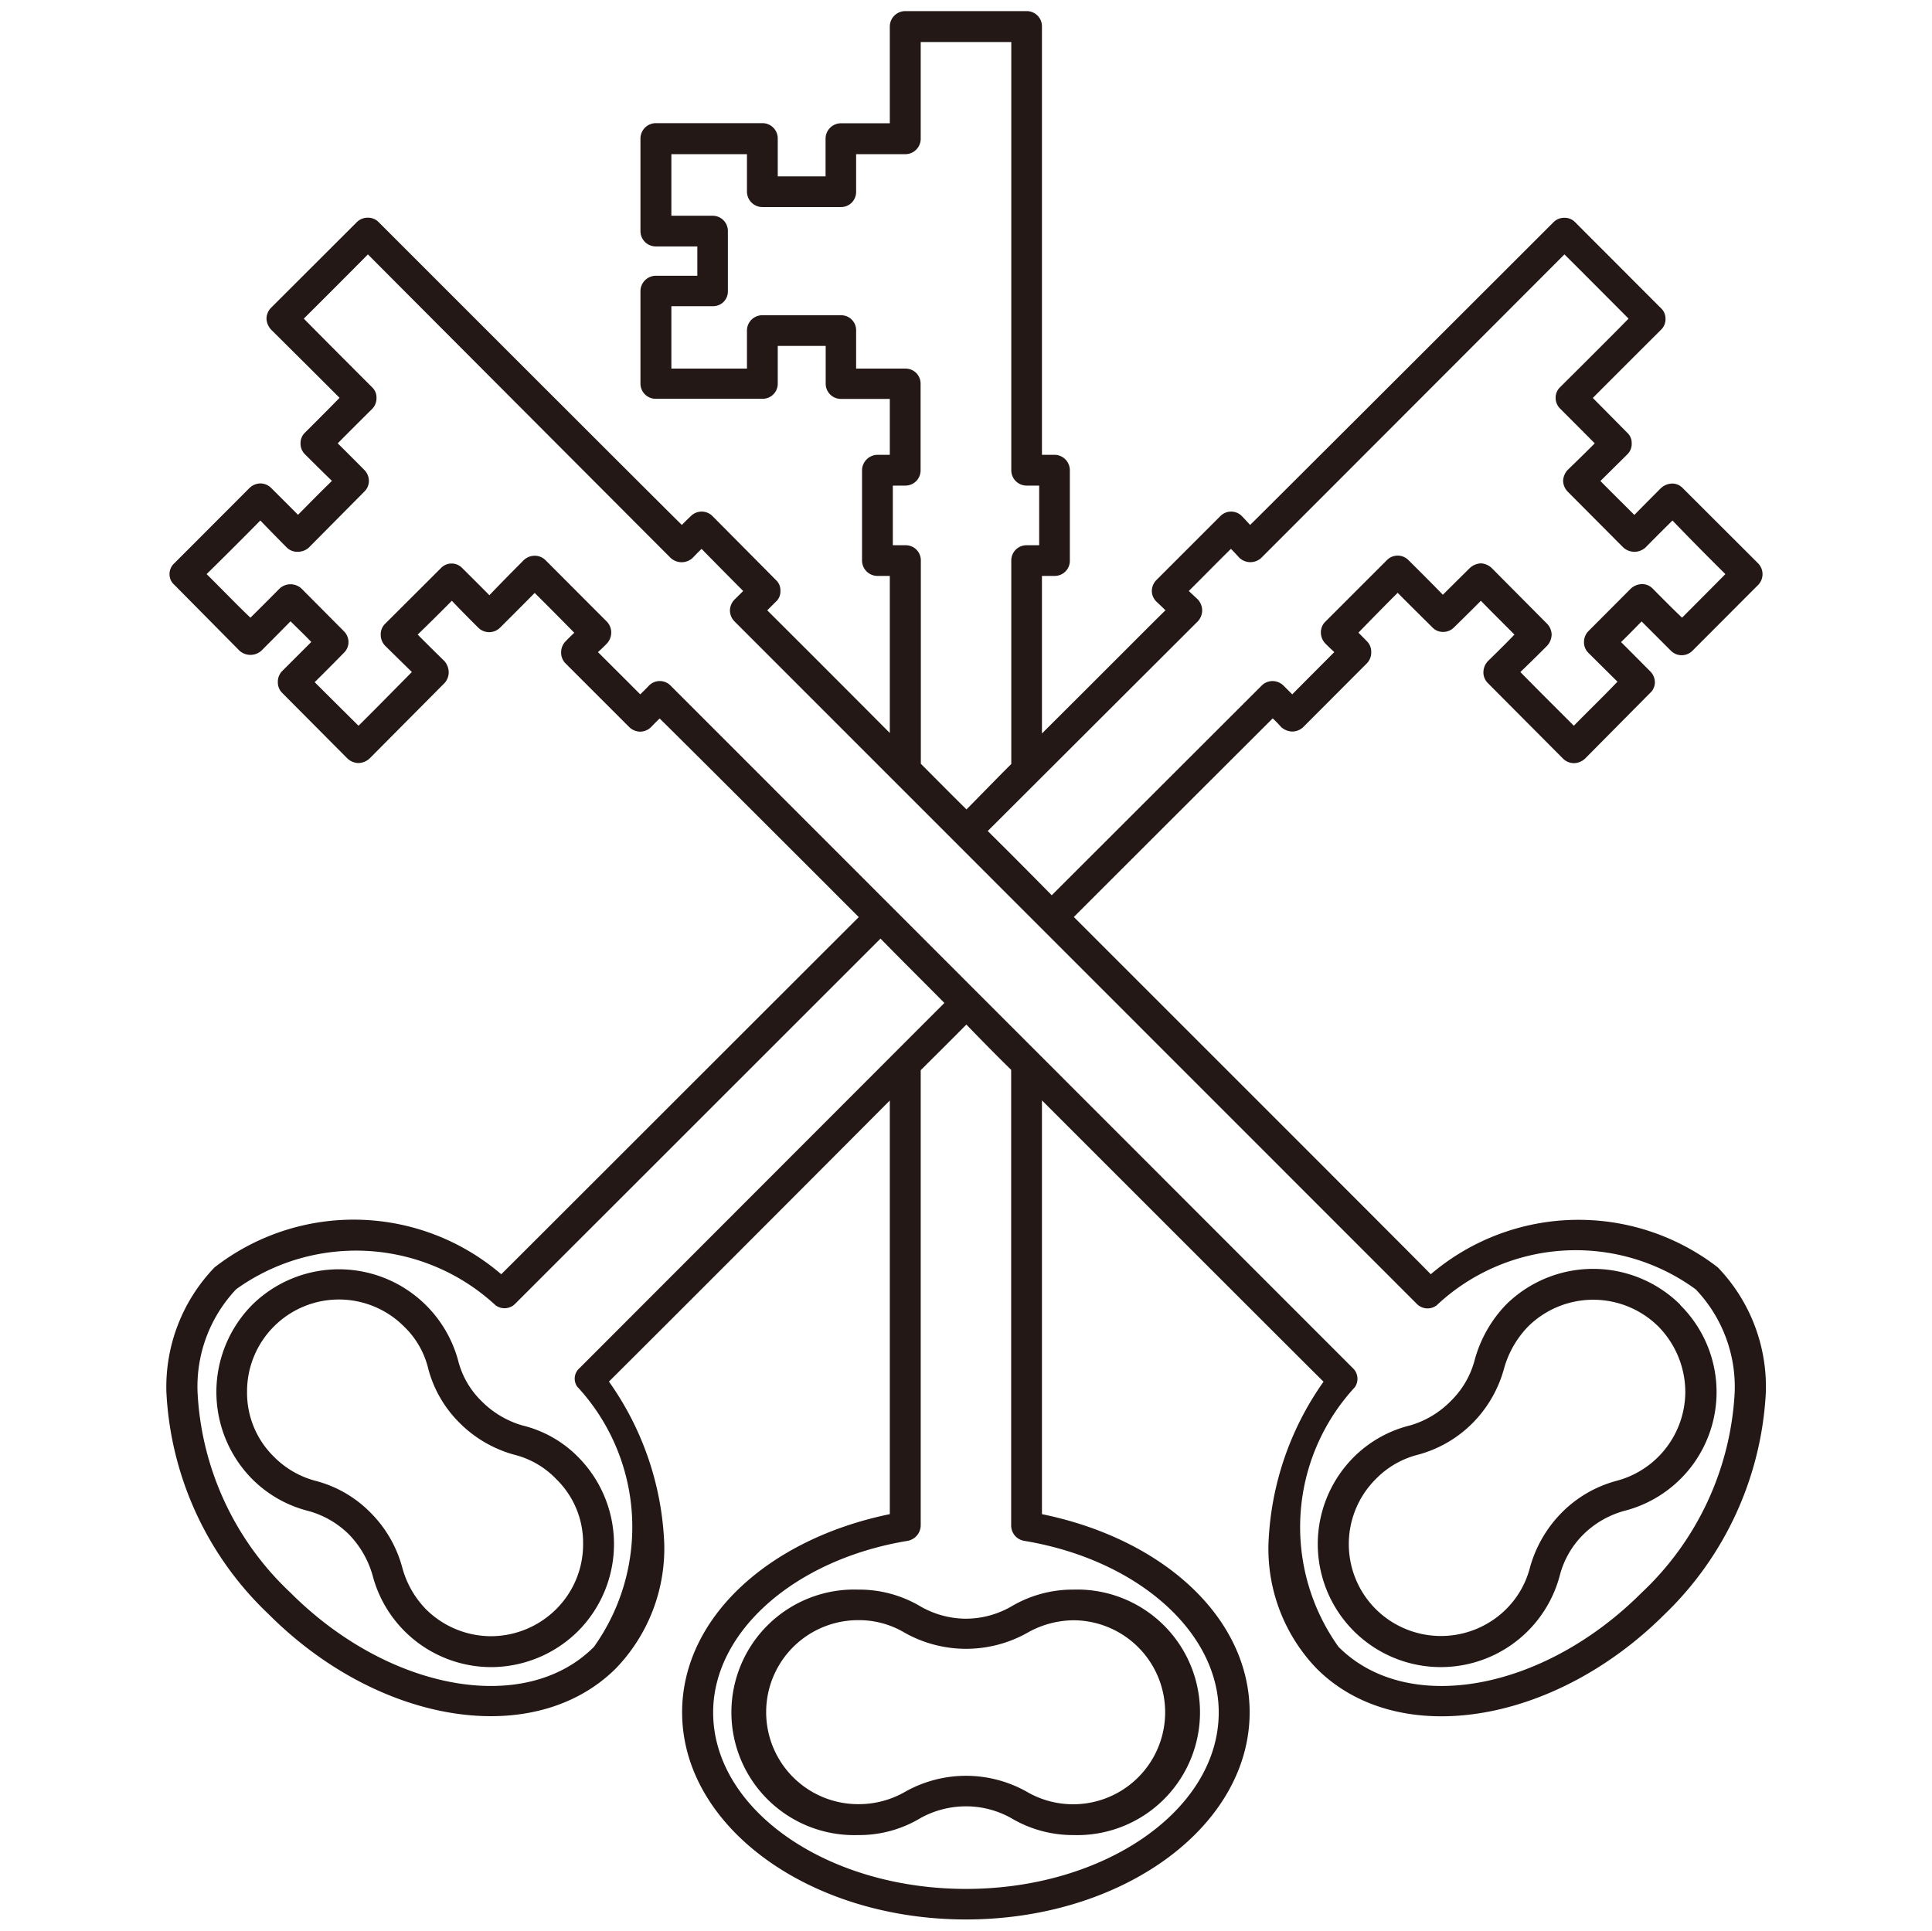 <svg xmlns="http://www.w3.org/2000/svg" viewBox="0 0 16 15.991"><defs><style>.cls-1{fill:none;}.cls-2{fill:#231815;}</style></defs><g id="レイヤー_2" data-name="レイヤー 2"><g id="レイヤー_1-2" data-name="レイヤー 1"><rect id="長方形_627" data-name="長方形 627" class="cls-1" width="16" height="15.991"/><path class="cls-2" d="M8,13.407a.763.763,0,0,1-.379-.103.994.994,0,0,0-.515-.138,1.017,1.017,0,1,0,0,2.033.983.983,0,0,0,.516-.14.777.777,0,0,1,.378-.098.764.764,0,0,1,.375.098.999.999,0,0,0,.514.14,1.017,1.017,0,1,0,0-2.033.998.998,0,0,0-.516.141A.76.76,0,0,1,8,13.407Zm.889.013a.762.762,0,1,1-.386,1.42,1.026,1.026,0,0,0-1.006,0,.77.77,0,0,1-.39.103.762.762,0,0,1,0-1.524.74.74,0,0,1,.385.104,1.037,1.037,0,0,0,1.012.003A.787.787,0,0,1,8.889,13.42Z"/><path class="cls-2" d="M3.988,11.605a.712.712,0,0,1-.193-.333,1.023,1.023,0,0,0-1.706-.465h0a1.026,1.026,0,0,0,0,1.444,1.003,1.003,0,0,0,.466.264.765.765,0,0,1,.334.193.8.8,0,0,1,.196.338,1.017,1.017,0,0,0,.983.762,1.025,1.025,0,0,0,.722-.301,1.023,1.023,0,0,0-.004-1.441.967.967,0,0,0-.461-.26A.784.784,0,0,1,3.988,11.605Zm.079,1.947a.766.766,0,0,1-.54-.224.786.786,0,0,1-.196-.346,1.014,1.014,0,0,0-.263-.454.984.984,0,0,0-.448-.261.756.756,0,0,1-.352-.202.741.741,0,0,1-.222-.535.761.761,0,0,1,1.3-.543.715.715,0,0,1,.201.351.984.984,0,0,0,.26.448,1.019,1.019,0,0,0,.453.263.723.723,0,0,1,.346.201.736.736,0,0,1,.223.535.757.757,0,0,1-.223.543A.768.768,0,0,1,4.067,13.552Z"/><path class="cls-2" d="M13.915,10.806h0a1.026,1.026,0,0,0-1.443,0,1.065,1.065,0,0,0-.263.472.737.737,0,0,1-.195.327.772.772,0,0,1-.336.201.998.998,0,0,0-.464.26,1.019,1.019,0,1,0,1.704.981.738.738,0,0,1,.195-.338.773.773,0,0,1,.338-.195,1.015,1.015,0,0,0,.463-1.706ZM11.394,13.328a.761.761,0,0,1,0-1.078.74.74,0,0,1,.348-.201,1.005,1.005,0,0,0,.454-.263,1.022,1.022,0,0,0,.259-.448.814.814,0,0,1,.2-.351.767.767,0,0,1,1.079,0,.777.777,0,0,1,.223.543.765.765,0,0,1-.573.736,1.002,1.002,0,0,0-.451.263,1.044,1.044,0,0,0-.262.452.747.747,0,0,1-.199.348A.766.766,0,0,1,11.394,13.328Z"/><path class="cls-2" d="M14.226,10.497a1.886,1.886,0,0,0-2.377.057c-.063-.067-1.548-1.551-2.956-2.959.884-.884,1.586-1.584,1.647-1.645.036.033.07.072.07.072a.144.144,0,0,0,.093.037.133.133,0,0,0,.09-.037l.528-.529a.13.13,0,0,0,.035-.092h0a.123.123,0,0,0-.035-.089s-.036-.037-.071-.072c.095-.098.229-.235.325-.33.107.108.288.287.288.287a.12.12,0,0,0,.088.037A.126.126,0,0,0,12.04,5.198s.133-.13.224-.222c.086.089.191.192.278.28-.09.094-.221.221-.221.221a.137.137,0,0,0-.036.089.125.125,0,0,0,.036.091l.624.627a.13.13,0,0,0,.09.037.14.14,0,0,0,.091-.037l.54-.545a.119.119,0,0,0,.039-.089.13.13,0,0,0-.039-.09s-.145-.146-.241-.242c.067-.065.107-.107.17-.171.097.097.244.244.244.244a.126.126,0,0,0,.179-.003l.541-.542a.128.128,0,0,0,0-.181l-.623-.622a.12.12,0,0,0-.085-.038.143.143,0,0,0-.096.038s-.13.13-.22.222c-.088-.088-.195-.194-.281-.281.092-.091.222-.22.222-.22a.119.119,0,0,0,.037-.091h0a.115.115,0,0,0-.037-.089s-.18-.182-.285-.288c.133-.134.564-.564.564-.564a.121.121,0,0,0,.038-.092h0a.118.118,0,0,0-.038-.088l-.71-.711a.118.118,0,0,0-.09-.037.122.122,0,0,0-.09.037S10.522,4.182,10.353,4.348c-.033-.037-.069-.074-.069-.074a.125.125,0,0,0-.177,0l-.53.53a.131.131,0,0,0-.038.091.125.125,0,0,0,.038.088s.038.035.075.072c-.05.046-.453.453-1.023,1.02V4.77h.105a.125.125,0,0,0,.126-.128V3.894a.128.128,0,0,0-.126-.127H8.629V.22a.126.126,0,0,0-.126-.128H7.498A.128.128,0,0,0,7.369.22v.801H6.965a.128.128,0,0,0-.128.13v.31H6.441V1.15a.127.127,0,0,0-.126-.13h-.883a.128.128,0,0,0-.128.13v.764a.127.127,0,0,0,.128.127h.343v.243H5.432a.128.128,0,0,0-.128.128v.764a.126.126,0,0,0,.128.127h.883a.125.125,0,0,0,.126-.127V2.865h.397v.312a.126.126,0,0,0,.128.127H7.369V3.767H7.268a.13.13,0,0,0-.129.127v.748a.128.128,0,0,0,.129.128H7.369V6.071c-.564-.567-.969-.97-1.015-1.016.037-.037.072-.072.072-.072a.111.111,0,0,0,.037-.088h0a.116.116,0,0,0-.037-.091l-.526-.53a.126.126,0,0,0-.178,0s-.039.036-.075.074C5.477,4.182,3.136,1.84,3.136,1.84a.123.123,0,0,0-.088-.037.128.128,0,0,0-.093.037l-.712.711a.132.132,0,0,0-.036.088A.143.143,0,0,0,2.246,2.731s.433.43.566.564c-.103.106-.286.288-.286.288a.119.119,0,0,0-.037.089.123.123,0,0,0,.037.091s.13.13.223.22c-.09.087-.194.193-.281.281-.091-.092-.222-.222-.222-.222a.127.127,0,0,0-.089-.038.132.132,0,0,0-.091.038l-.621.622a.12.12,0,0,0-.041.09.116.116,0,0,0,.041.091l.539.545a.136.136,0,0,0,.18,0s.147-.147.242-.244c.066.065.109.106.172.171-.096.096-.242.242-.242.242a.125.125,0,0,0-.035.09.123.123,0,0,0,.035.089l.542.545a.138.138,0,0,0,.091.037.142.142,0,0,0,.091-.037L3.682,5.657a.134.134,0,0,0,.034-.091.147.147,0,0,0-.034-.089s-.131-.128-.223-.221c.091-.088.193-.189.283-.28.088.093.218.222.218.222a.128.128,0,0,0,.182,0s.18-.179.286-.287c.095.094.232.232.328.33-.037.034-.073.072-.073.072a.129.129,0,0,0-.036.089.127.127,0,0,0,.036.092l.529.529a.133.133,0,0,0,.09.037.13.13,0,0,0,.089-.037s.037-.039.072-.072c.063.061.766.761,1.649,1.645C5.703,9.003,4.22,10.487,4.151,10.554a1.877,1.877,0,0,0-2.374-.057,1.427,1.427,0,0,0-.399,1.033A2.718,2.718,0,0,0,2.225,13.37c.916.918,2.203,1.118,2.875.449a1.432,1.432,0,0,0,.401-1.034A2.487,2.487,0,0,0,5.043,11.443c.057-.056,1.139-1.136,2.326-2.328v3.426c-1.011.208-1.72.865-1.72,1.641,0,.948,1.054,1.716,2.351,1.716,1.296,0,2.349-.768,2.349-1.716,0-.776-.706-1.433-1.72-1.641V9.114c1.189,1.189,2.274,2.274,2.332,2.33a2.483,2.483,0,0,0-.456,1.342,1.43,1.43,0,0,0,.399,1.034c.668.669,1.959.468,2.877-.445a2.747,2.747,0,0,0,.843-1.843A1.427,1.427,0,0,0,14.226,10.497ZM11.085,13.64a1.707,1.707,0,0,1,.134-2.149.121.121,0,0,0-.015-.159l-5.65-5.653a.125.125,0,0,0-.18,0s-.037.039-.072.072c-.1-.101-.25-.25-.35-.35.036-.031.074-.071.074-.071a.135.135,0,0,0,.036-.09.13.13,0,0,0-.036-.091L4.518,4.64a.126.126,0,0,0-.09-.037.131.131,0,0,0-.091.037s-.181.181-.284.29c-.093-.094-.223-.223-.223-.223a.122.122,0,0,0-.18,0l-.46.459a.121.121,0,0,0-.037.089h0a.13.13,0,0,0,.037.094s.13.128.221.217c-.112.113-.332.337-.442.445-.102-.101-.262-.26-.363-.361.095-.093.242-.243.242-.243a.123.123,0,0,0,.038-.089.128.128,0,0,0-.038-.09l-.352-.354a.134.134,0,0,0-.18,0s-.147.149-.242.242c-.103-.097-.261-.261-.363-.361.111-.108.335-.332.445-.444.089.093.22.225.22.225a.124.124,0,0,0,.091.034.135.135,0,0,0,.09-.034l.46-.464a.123.123,0,0,0,.038-.089.131.131,0,0,0-.038-.091s-.129-.13-.22-.22c.104-.106.285-.285.285-.285a.127.127,0,0,0,.036-.092.116.116,0,0,0-.036-.087s-.433-.433-.566-.569c.117-.116.412-.411.531-.532.166.168,2.507,2.514,2.507,2.514a.134.134,0,0,0,.182,0s.037-.039.074-.075c.095.097.246.25.345.349-.037.036-.072.071-.072.071a.133.133,0,0,0-.038.09h0a.13.13,0,0,0,.038.091l5.651,5.653a.124.124,0,0,0,.163.012,1.683,1.683,0,0,1,2.146-.133,1.171,1.171,0,0,1,.323.852,2.45,2.45,0,0,1-.771,1.661C12.78,14.007,11.654,14.211,11.085,13.64Zm-2.604-.878c.934.154,1.612.751,1.612,1.421,0,.805-.94,1.462-2.093,1.462-1.155,0-2.094-.658-2.094-1.462,0-.67.677-1.267,1.611-1.421a.132.132,0,0,0,.108-.126V8.864c.126-.126.253-.251.378-.378.12.124.245.252.371.375v3.775A.129.129,0,0,0,8.481,12.762Zm-3.695-1.271A1.71,1.71,0,0,1,4.919,13.64c-.568.571-1.699.367-2.514-.449a2.442,2.442,0,0,1-.769-1.661,1.173,1.173,0,0,1,.32-.852,1.701,1.701,0,0,1,2.148.133.124.124,0,0,0,.162-.012l3.026-3.025c.171.175.35.352.529.533L4.799,11.332A.115.115,0,0,0,4.785,11.491ZM7.498,4.516H7.394v-.494h.103a.126.126,0,0,0,.127-.128V3.177a.124.124,0,0,0-.127-.124H7.09V2.74a.124.124,0,0,0-.125-.129H6.315A.127.127,0,0,0,6.186,2.74v.313h-.626V2.536H5.903a.122.122,0,0,0,.125-.124V1.914A.126.126,0,0,0,5.903,1.787H5.56V1.277h.626v.312a.128.128,0,0,0,.128.126h.651a.125.125,0,0,0,.125-.126V1.277h.408a.128.128,0,0,0,.127-.127v-.802h.75V3.894a.127.127,0,0,0,.128.128h.103V4.516H8.503a.126.126,0,0,0-.128.126V6.328c-.121.12-.244.248-.371.376-.133-.131-.259-.259-.378-.378V4.642A.125.125,0,0,0,7.498,4.516Zm2.422.449-.075-.07c.1-.099.251-.253.349-.349.036.036.071.075.071.075a.133.133,0,0,0,.18,0s2.344-2.346,2.511-2.514c.121.12.415.415.531.532-.132.136-.568.569-.568.569a.12.12,0,0,0-.036.087h0a.125.125,0,0,0,.036.088s.183.183.288.289c-.09.091-.224.22-.224.22a.142.142,0,0,0-.038.091h0a.133.133,0,0,0,.038.089l.462.464a.137.137,0,0,0,.181,0s.13-.132.225-.225c.106.112.328.336.438.444-.1.101-.262.264-.359.361-.098-.093-.244-.242-.244-.242a.122.122,0,0,0-.092-.036.142.142,0,0,0-.087.036l-.353.354a.128.128,0,0,0-.036.09.122.122,0,0,0,.036.089s.148.147.241.239c-.099.105-.263.264-.361.365-.108-.108-.334-.333-.443-.445.094-.089.221-.217.221-.217a.141.141,0,0,0,.038-.094.134.134,0,0,0-.038-.089L12.353,4.704a.142.142,0,0,0-.089-.038.146.146,0,0,0-.091.038l-.224.222c-.1-.104-.284-.286-.284-.286a.125.125,0,0,0-.18,0l-.509.509a.123.123,0,0,0-.037.091.132.132,0,0,0,.037.09s.039.039.074.071c-.099.1-.249.249-.348.35-.034-.034-.072-.072-.072-.072a.131.131,0,0,0-.091-.038.128.128,0,0,0-.091.038L8.71,7.415c-.179-.182-.357-.361-.53-.532L9.92,5.146a.136.136,0,0,0,.036-.091A.14.14,0,0,0,9.92,4.965Z"/></g></g></svg>